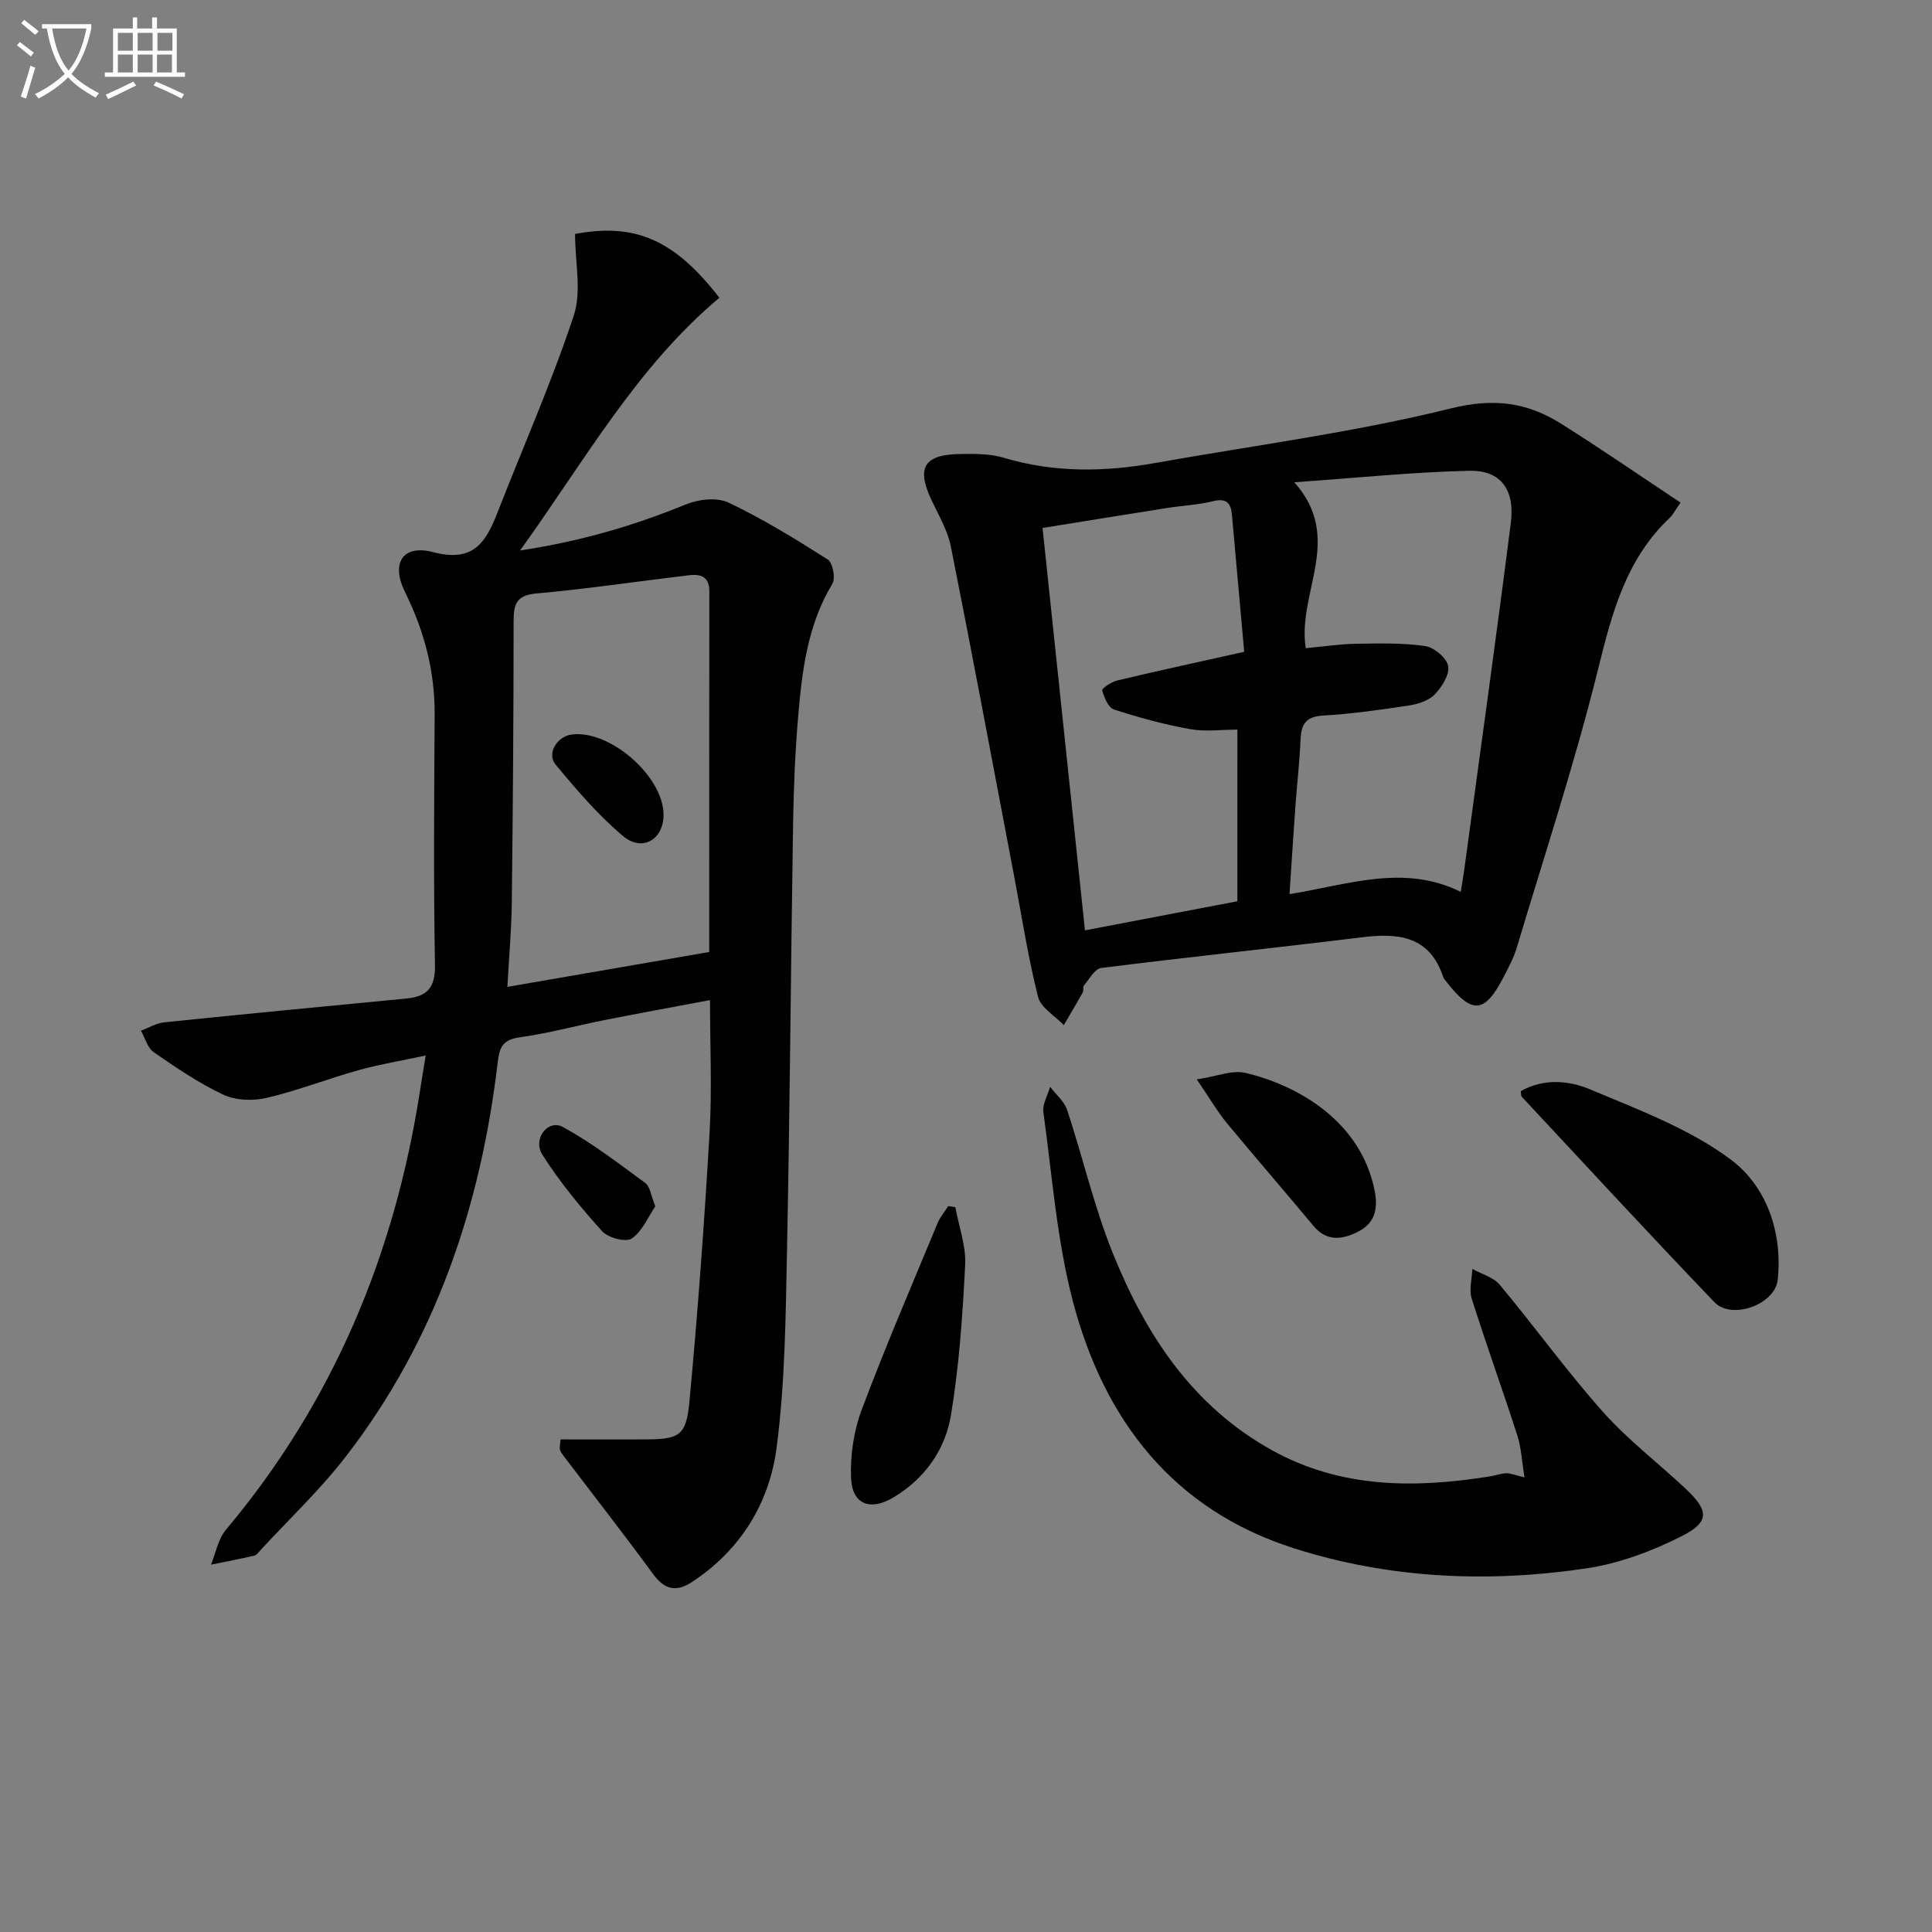 <svg enable-background="new 0 0 400 400" viewBox="0 0 400 400" xmlns="http://www.w3.org/2000/svg"><rect x="0" y="0" width="400" height="400" fill="#808080" stroke="none"/><path d="m6.4 11.7c-1-.8-1.9-1.6-2.9-2.3l.6-.7c.9.7 1.9 1.4 2.9 2.2zm-2.1 8.3c.7-2.1 1.4-4.2 2-6.4.2.1.6.3 1 .4-.7 2.3-1.3 4.4-1.9 6.4zm3-12.8c-1.1-.9-2.1-1.7-2.9-2.4l.6-.7c1 .8 2 1.5 3 2.4zm1.4-1.3v-.9h10.2v.9c-.9 4.2-2.3 7.3-4.1 9.4 1.3 1.4 3.2 2.7 5.7 4-.2.2-.4.5-.7.9-2.5-1.4-4.4-2.7-5.7-4.2-1.4 1.5-3.5 3-6.1 4.4 0 0 0 0-.1-.1-.3-.4-.5-.7-.7-.8 2.7-1.3 4.7-2.8 6.2-4.2-1.8-2.2-3-5.3-3.7-9.4zm9.2 0h-7.1c.6 3.8 1.7 6.7 3.4 8.7 1.7-2 2.9-4.8 3.7-8.7z" fill="#fbfcfa"/><path d="m31.6 3.6h.9v2.3h4.1v9.1h1.7v.9h-16.6v-.9h1.7v-9.1h4.1v-2.3h.9v2.3h3.1v-2.3zm-4 13.3.6.8c-1.9.9-3.8 1.9-5.8 2.8-.2-.3-.3-.6-.5-.9 2-.9 3.9-1.8 5.7-2.7zm-3.2-10.1v3.7h3.1v-3.7zm0 4.5v3.7h3.1v-3.7zm4.1-4.5v3.7h3.1v-3.7zm0 4.5v3.7h3.1v-3.7zm9.1 9.1c-2.1-1.1-4.1-2-5.8-2.7l.5-.8c2.2.9 4.1 1.8 5.8 2.6zm-1.9-13.6h-3.1v3.7h3.1zm-3.2 4.5v3.7h3.1v-3.7z" fill="#fbfcfa"/><g fill="#010101"><path d="m119.06 48.44c12.49-2.36 20.65 1.27 29.88 13.21-17.09 14.32-27.81 33.62-41.26 52.32 12.66-1.92 23.63-5.16 34.35-9.55 2.61-1.07 6.42-1.49 8.81-.36 7.11 3.38 13.88 7.54 20.54 11.78 1.03.66 1.65 3.88.96 5.02-5.1 8.42-6.26 17.81-7.07 27.25-.64 7.45-.95 14.95-1.07 22.43-.47 29.47-.66 58.94-1.26 88.41-.28 13.63-.39 27.36-2.16 40.83-1.5 11.47-7.5 21.21-17.59 27.81-3.22 2.1-5.64 1.49-7.97-1.69-6.06-8.27-12.38-16.36-18.58-24.53-.29-.39-.61-.82-.72-1.27-.1-.45.05-.96.15-2.08 5.75 0 11.49.02 17.22 0 7.36-.03 8.78-.65 9.45-7.87 1.74-18.52 3.09-37.08 4.17-55.65.52-8.92.09-17.9.09-27.44-7.06 1.33-14.47 2.68-21.86 4.14-5.84 1.16-11.62 2.75-17.51 3.56-3.41.47-4.2 1.9-4.57 5.05-3.51 29.91-12.86 57.68-31.45 81.74-5.37 6.95-11.84 13.05-17.81 19.54-.34.37-.69.89-1.11.98-2.99.68-6 1.27-9.01 1.88 1-2.42 1.47-5.29 3.07-7.2 22.2-26.43 34.96-56.98 40.2-90.88.32-2.1.68-4.2 1.19-7.34-5.07 1.09-9.54 1.82-13.88 3.03-6.39 1.79-12.62 4.23-19.06 5.75-2.81.66-6.39.54-8.95-.66-5.07-2.38-9.78-5.6-14.42-8.8-1.29-.89-1.79-2.94-2.65-4.46 1.61-.6 3.18-1.56 4.84-1.73 16.68-1.72 33.37-3.32 50.06-4.92 4.27-.41 6.06-2.15 5.98-6.91-.32-17.28-.17-34.58-.07-51.86.06-9.02-2.17-17.4-6.15-25.42-2.92-5.88-.54-9.92 5.88-8.23 8.33 2.2 10.89-2.09 13.28-8.21 5.3-13.58 11.21-26.95 15.79-40.77 1.67-5.03.27-11.06.27-16.9zm27.78 148.66c0-25.52-.02-50.1.02-74.68.01-3.14-1.9-3.6-4.26-3.32-10.52 1.25-21 2.83-31.54 3.77-4.16.37-4.72 2.2-4.72 5.72-.01 19.46-.15 38.92-.38 58.38-.07 5.57-.57 11.14-.91 17.35 14.64-2.53 28.48-4.92 41.79-7.22z"/><path d="m347.94 104.06c-1.4 2.02-1.7 2.65-2.17 3.09-9.08 8.51-12 19.66-14.89 31.34-4.81 19.45-11.11 38.53-16.86 57.75-.61 2.05-1.66 3.99-2.65 5.91-3.98 7.77-6.59 7.97-12 .99-.2-.26-.46-.52-.56-.82-2.8-8.55-9.27-9.2-16.87-8.26-17.97 2.21-35.98 4.09-53.95 6.35-1.34.17-2.46 2.32-3.58 3.63-.27.32-.01 1.04-.24 1.45-1.27 2.27-2.61 4.5-3.92 6.75-1.84-1.93-4.77-3.6-5.34-5.85-2.09-8.34-3.4-16.88-5.01-25.34-4.31-22.63-8.53-45.28-13.03-67.88-.66-3.34-2.53-6.47-4.01-9.62-3.18-6.76-1.57-9.46 6.05-9.56 2.97-.04 6.09-.06 8.89.78 10.42 3.12 20.85 2.97 31.41 1.08 20.42-3.64 41.07-6.31 61.16-11.29 8.86-2.2 15.76-1.28 22.8 3.14 8.25 5.18 16.27 10.72 24.77 16.36zm-77.6 30.14c3.78-.35 7.07-.86 10.37-.91 4.79-.08 9.64-.21 14.36.47 1.84.27 4.46 2.47 4.76 4.14.32 1.78-1.31 4.34-2.79 5.88-1.24 1.29-3.44 1.99-5.31 2.28-5.9.9-11.83 1.74-17.78 2.09-3.5.2-4.54 1.7-4.68 4.87-.2 4.65-.73 9.28-1.07 13.92-.43 5.92-.8 11.85-1.22 18.18 12.13-1.95 23.66-6.3 35.45-.47.29-1.8.52-3.1.7-4.4 3.25-24 6.62-47.99 9.67-72.01.88-6.9-2.13-10.91-8.58-10.77-11.64.26-23.26 1.47-36.25 2.38 10.38 11.63.56 22.81 2.37 34.35zm-14.15 16.86c-3.25 0-6.63.47-9.83-.11-5.32-.95-10.58-2.39-15.72-4.06-1.18-.38-2.04-2.49-2.45-3.97-.11-.39 1.96-1.76 3.17-2.05 8.34-1.98 16.73-3.8 26.24-5.92-.84-9.32-1.68-18.85-2.54-28.37-.22-2.44-1.17-3.5-3.93-2.81-3.04.76-6.23.89-9.34 1.38-8.58 1.35-17.16 2.75-25.94 4.16 2.96 28.08 5.84 55.42 8.78 83.31 10.59-2.02 20.75-3.96 31.55-6.02.01-11.82.01-23.23.01-35.54z"/><path d="m315.63 305.88c-.55-3.35-.66-6.15-1.49-8.71-3.05-9.47-6.45-18.83-9.44-28.32-.58-1.85.06-4.08.13-6.13 1.93 1.07 4.37 1.71 5.69 3.29 7.23 8.67 13.85 17.87 21.35 26.3 5.17 5.81 11.47 10.6 17.16 15.95 4.8 4.51 4.97 6.84-.86 9.79-6.11 3.09-12.86 5.63-19.59 6.64-20.43 3.07-40.88 2.17-60.64-4.12-25.06-7.97-39.34-26.56-45.79-51.07-3.35-12.74-4.31-26.12-6.13-39.25-.23-1.65.9-3.49 1.4-5.24 1.2 1.59 2.92 3 3.52 4.79 3.27 9.89 5.61 20.14 9.5 29.77 6.78 16.79 16.46 31.57 32.92 40.69 14.31 7.93 29.57 7.89 45.12 5.41 1.14-.18 2.26-.62 3.39-.65.9-.02 1.82.39 3.76.86z"/><path d="m314.85 225.92c4.67-2.67 9.89-2.25 14.28-.41 10.03 4.22 20.59 8.14 29.18 14.54 7.41 5.52 10.78 15.05 9.75 24.89-.54 5.18-9.54 8.38-13.09 4.68-13.45-14.03-26.63-28.32-39.89-42.53-.19-.18-.13-.6-.23-1.17z"/><path d="m197.79 249.94c.73 3.97 2.23 7.98 2.04 11.9-.53 10.41-1.24 20.87-2.94 31.13-1.19 7.19-5.41 13.18-11.95 17.08-4.77 2.84-8.53 1.43-8.74-4.07-.18-4.67.55-9.69 2.19-14.06 4.89-13.05 10.41-25.86 15.75-38.74.52-1.24 1.45-2.32 2.19-3.47.48.09.97.16 1.46.23z"/><path d="m247.78 223.48c4.05-.6 7.34-2.01 10.12-1.34 11.01 2.63 23.86 10.09 26.7 24.35.75 3.77.05 6.7-3.28 8.44-3.2 1.66-6.54 2.3-9.4-1.14-5.93-7.14-12.03-14.14-17.94-21.3-1.97-2.4-3.54-5.12-6.2-9.01z"/><path d="m135.68 249.74c-1.48 2.17-2.67 5.16-4.87 6.68-1.21.83-4.9-.13-6.13-1.49-4.48-4.97-8.8-10.21-12.38-15.85-2.1-3.31 1.17-7.43 4.24-5.75 6.01 3.29 11.52 7.52 17.06 11.6 1 .73 1.17 2.61 2.08 4.81z"/><path d="m137.38 168.71c-.01 5.12-4.41 7.76-8.42 4.36-5.14-4.34-9.6-9.55-13.92-14.76-1.91-2.3.29-5.84 3.33-6.24 7.92-1.02 19.03 8.7 19.01 16.64z"/></g></svg>
